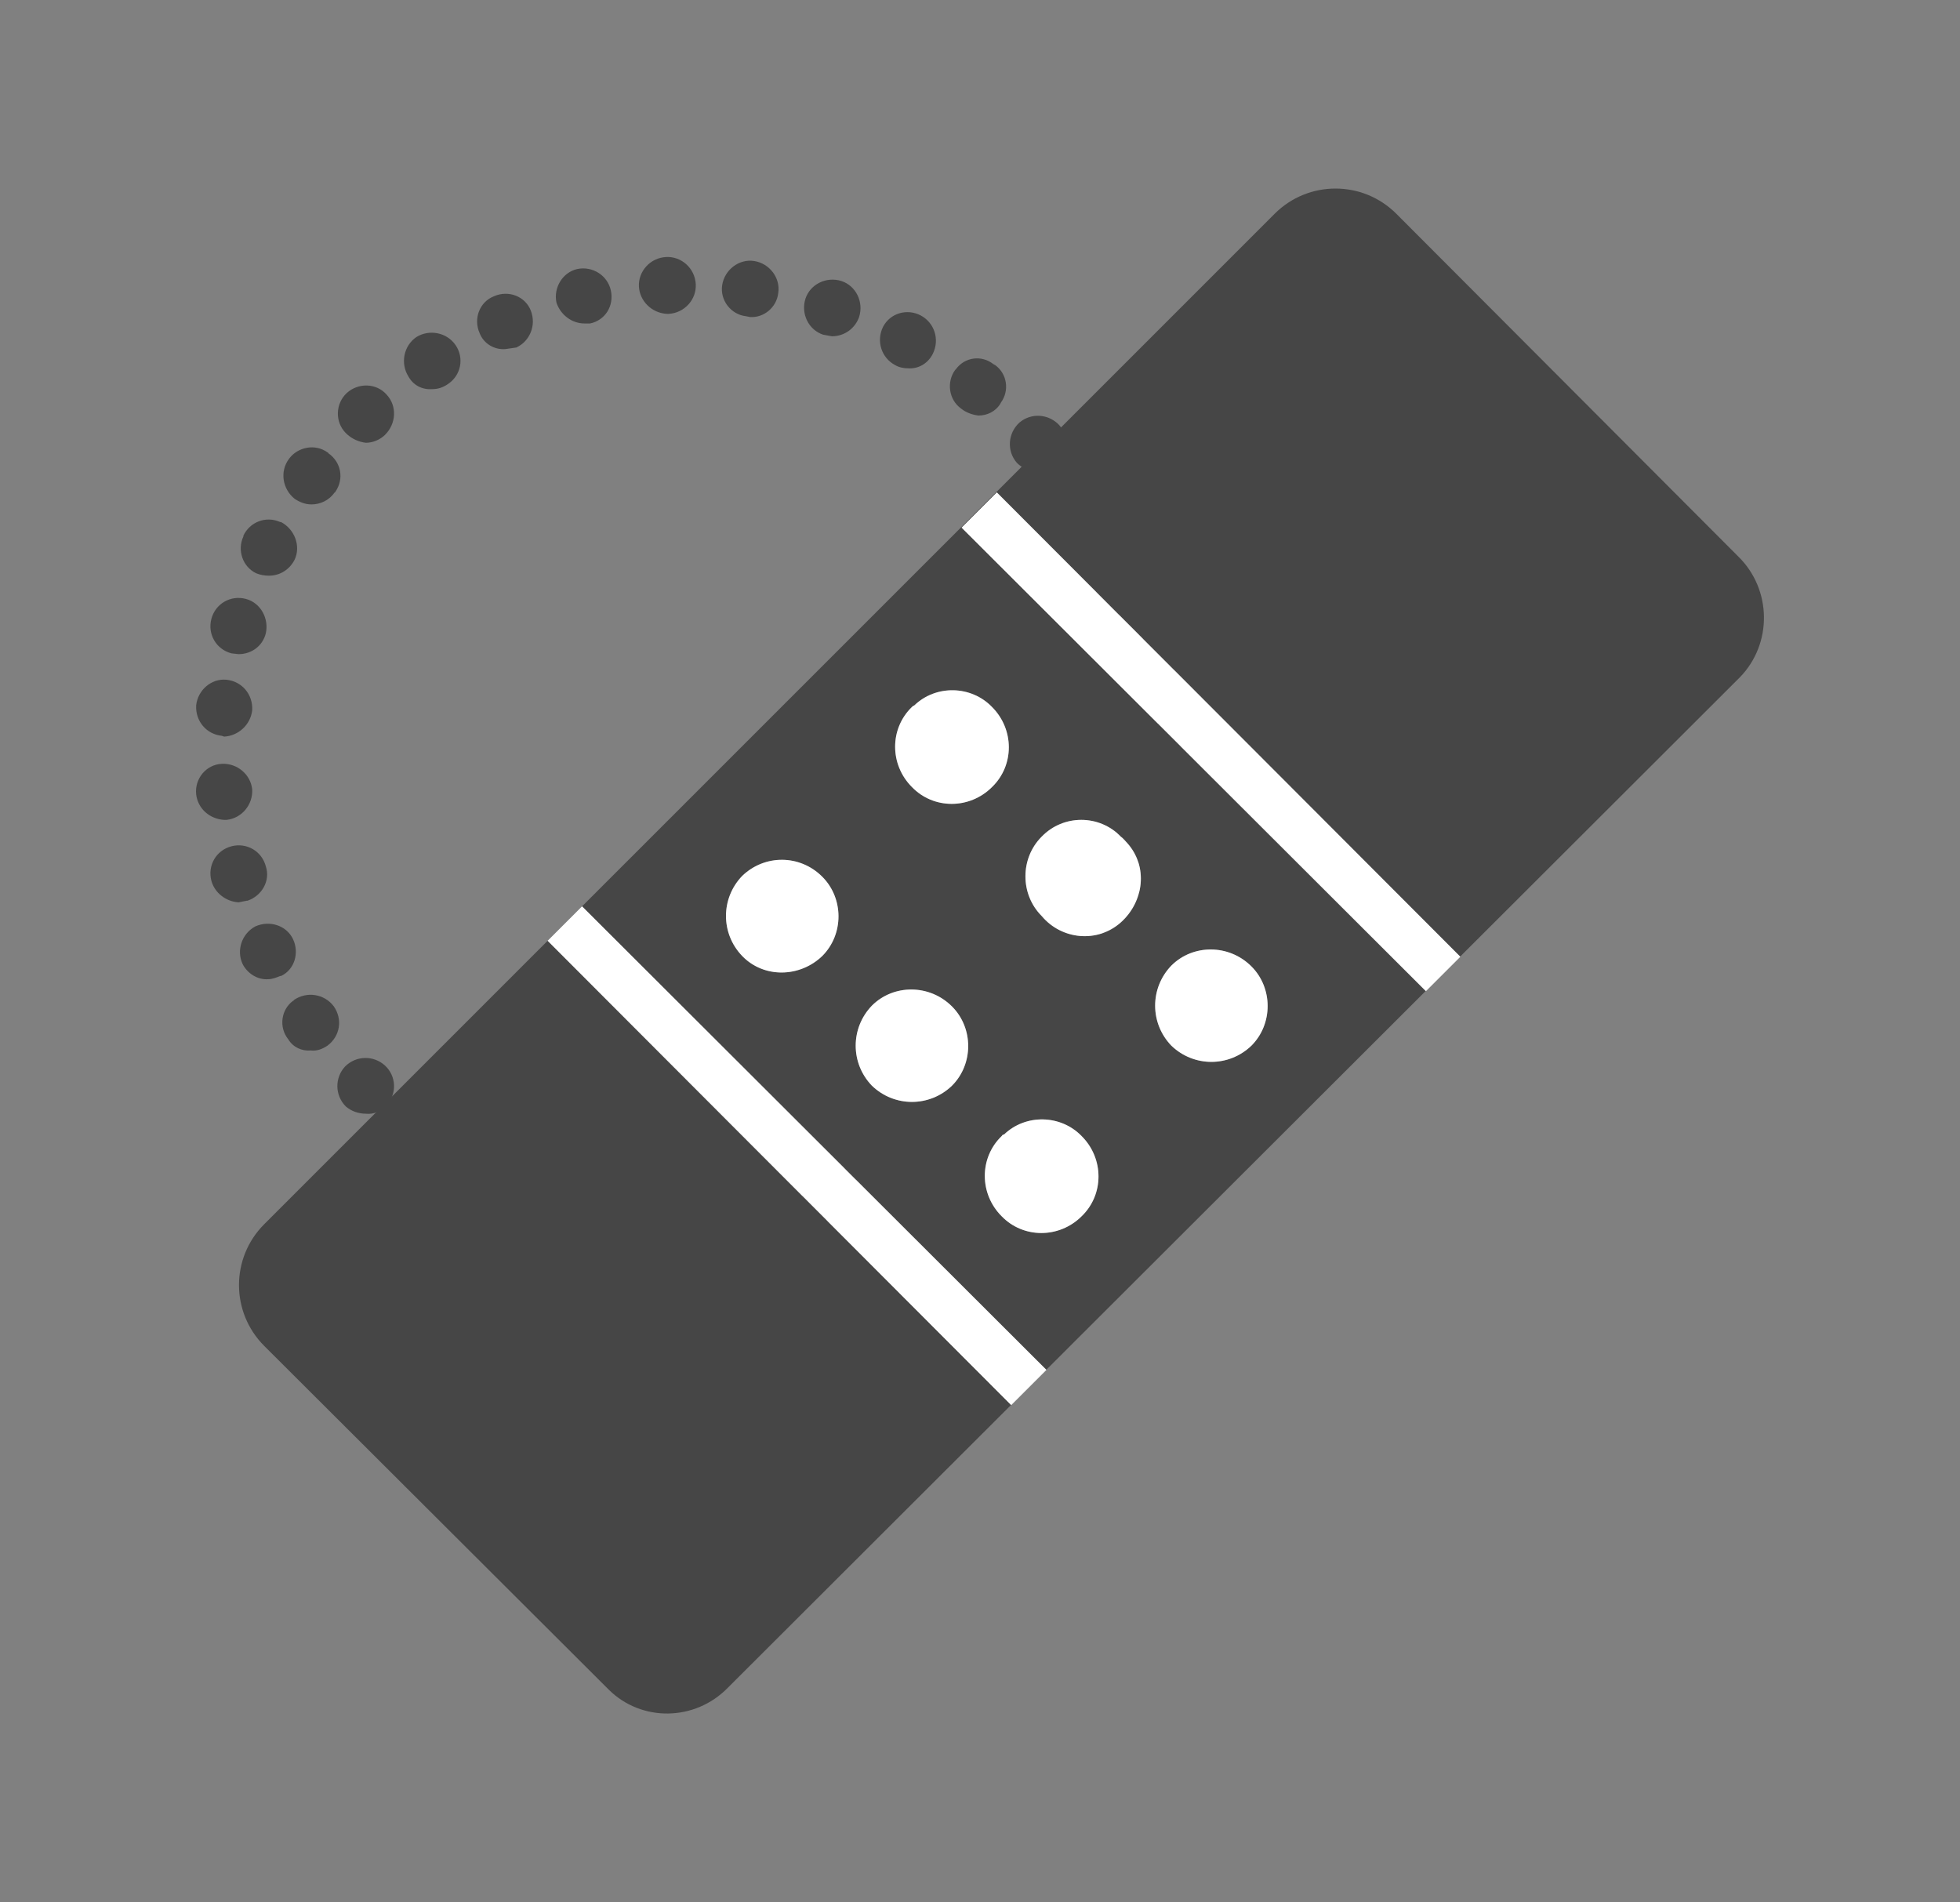 <?xml version="1.0" encoding="utf-8"?>
<!-- Generator: Adobe Illustrator 25.1.0, SVG Export Plug-In . SVG Version: 6.00 Build 0)  -->
<svg version="1.1" id="Layer_1" xmlns="http://www.w3.org/2000/svg" xmlns:xlink="http://www.w3.org/1999/xlink" x="0px" y="0px"
	 viewBox="0 0 244.8 237.6" style="enable-background:new 0 0 244.8 237.6;" xml:space="preserve">
<rect x="0" y="0" width="244.8" height="237.6" fill="#808080" stroke="none"/>
<style type="text/css">
	.st0{fill:#464646;}
	.st1{fill:#FFFFFF;}
</style>
<path class="st0" d="M83,155.3c-1.9-0.1-3.4-1.8-3.4-3.7c0.1-1.9,1.7-3.4,3.7-3.4c0,0,0,0,0,0c1.9,0,3.4,1.6,3.4,3.5
	c0,0.1,0,0.1,0,0.2c-0.1,1.9-1.6,3.4-3.5,3.4H83z M90.1,151.8c-0.3-1.9,1-3.6,2.9-3.9c0,0,0.1,0,0.1,0c1.8-0.3,3.6,0.9,3.9,2.7
	c0,0.1,0,0.2,0,0.2c0.2,1.9-1.1,3.7-3,4h-0.5C91.8,154.8,90.4,153.5,90.1,151.8z M72.1,153.8c-1.9-0.4-3.1-2.2-2.7-4.1
	c0-0.1,0-0.1,0-0.2c0.4-1.9,2.3-3,4.2-2.6c1.9,0.4,3.1,2.3,2.6,4.2c0,0,0,0,0,0c-0.3,1.6-1.8,2.8-3.4,2.7L72.1,153.8L72.1,153.8z
	 M100.4,150.1c-0.6-1.9,0.5-3.8,2.3-4.4c1.8-0.6,3.8,0.3,4.4,2.1c0,0,0,0.1,0,0.1c0.6,1.8-0.3,3.8-2.1,4.4c0,0-0.1,0-0.1,0
	c-0.4,0.2-0.7,0.2-1.1,0.2C102.2,152.6,100.9,151.6,100.4,150.1z M61.5,150.3c-1.8-0.8-2.6-2.9-1.8-4.6c0.8-1.8,2.9-2.6,4.6-1.8
	c1.8,0.8,2.6,2.8,1.8,4.6c0,0,0,0,0,0c-0.5,1.3-1.8,2.2-3.2,2.2C62.5,150.7,62,150.6,61.5,150.3z M110.2,146.6
	c-0.9-1.7-0.2-3.8,1.4-4.7c1.7-0.9,3.8-0.3,4.8,1.4c0,0,0,0,0,0c0.9,1.7,0.2,3.8-1.4,4.7c-0.5,0.3-1.1,0.4-1.7,0.4
	C112,148.5,110.8,147.7,110.2,146.6z M51.9,145.1c-1.6-1-2.1-3.1-1.1-4.6c0-0.1,0.1-0.1,0.1-0.2c1.1-1.6,3.2-2.1,4.9-1c0,0,0,0,0,0
	c1.6,1.1,2,3.3,1,4.9c-0.7,1-1.8,1.6-3,1.6C53.1,145.7,52.4,145.5,51.9,145.1z M119.3,141.4c-1.2-1.5-1-3.7,0.5-5c0,0,0,0,0,0
	c1.5-1.2,3.7-0.9,4.9,0.6c0,0,0,0,0,0c1.2,1.5,1,3.6-0.5,4.8c0,0,0,0-0.1,0c-0.6,0.5-1.4,0.8-2.2,0.8
	C121,142.7,120,142.2,119.3,141.4L119.3,141.4z M43.2,138.2c-1.4-1.4-1.4-3.6-0.1-5c1.4-1.4,3.6-1.4,5-0.1c1.4,1.3,1.5,3.5,0.2,4.9
	c0,0-0.1,0.1-0.1,0.1c-0.6,0.7-1.5,1.1-2.5,1C44.8,139.1,43.9,138.8,43.2,138.2z M127.3,134.7c-1.5-1.3-1.6-3.5-0.3-5
	c1.3-1.5,3.5-1.6,5-0.3c1.5,1.3,1.6,3.5,0.3,5c-0.7,0.8-1.6,1.2-2.6,1.2C128.8,135.5,127.9,135.2,127.3,134.7z M36,129.8
	c-1.2-1.5-0.9-3.7,0.6-4.8c0,0,0.1,0,0.1-0.1c1.6-1.1,3.8-0.8,5,0.8c1.1,1.6,0.8,3.7-0.8,4.9c-0.6,0.4-1.3,0.7-2.1,0.6
	C37.7,131.3,36.6,130.8,36,129.8z M133.9,126.6c-1.7-1-2.2-3.2-1.2-4.9c1-1.6,3.1-2.1,4.8-1.2c1.7,1,2.2,3.2,1.2,4.8c0,0,0,0,0,0.1
	c-0.6,1.1-1.7,1.7-3,1.7C135.1,127.1,134.5,127,133.9,126.6z M30.3,120.4c-0.8-1.7-0.1-3.8,1.6-4.7c1.8-0.8,3.9-0.1,4.7,1.6
	c0,0,0,0,0,0c0.8,1.7,0.2,3.8-1.5,4.6c0,0,0,0-0.1,0c-0.5,0.2-1,0.4-1.5,0.4C32.2,122.4,30.9,121.6,30.3,120.4z M139.1,117.5
	c-1.8-0.7-2.7-2.7-2.1-4.5c0.7-1.8,2.7-2.8,4.5-2.1c0,0,0,0,0,0c1.8,0.7,2.8,2.7,2.1,4.5c0,0,0,0,0,0c-0.6,1.4-1.9,2.2-3.4,2.2
	C139.8,117.8,139.4,117.7,139.1,117.5z M26.4,110c-0.5-1.9,0.6-3.8,2.5-4.3c1.9-0.5,3.8,0.6,4.3,2.5c0,0,0,0,0,0
	c0.6,1.8-0.5,3.7-2.3,4.3c0,0-0.1,0-0.1,0l-1,0.2C28.2,112.6,26.8,111.5,26.4,110z M142.4,107.7c-1.9-0.4-3.1-2.2-2.8-4.1
	c0.3-1.9,2.1-3.2,4.1-2.9c0,0,0,0,0,0c1.9,0.4,3.2,2.2,2.9,4.1c-0.3,1.7-1.8,3-3.5,3L142.4,107.7L142.4,107.7z M24.5,99.2
	c-0.2-1.9,1.2-3.7,3.2-3.8c0,0,0,0,0,0c1.9-0.1,3.6,1.3,3.8,3.2c0.1,1.9-1.3,3.6-3.2,3.8H28C26.2,102.3,24.7,101,24.5,99.2z
	 M144,97.3c-1.9,0-3.5-1.6-3.5-3.5c0-1.9,1.6-3.5,3.5-3.5c1.9,0,3.5,1.6,3.5,3.5V94c0,1.9-1.6,3.5-3.5,3.5V97.3z M27.7,91.9
	c-1.9-0.2-3.3-1.8-3.2-3.8c0.2-1.9,1.9-3.4,3.8-3.2c0,0,0,0,0,0c1.9,0.2,3.3,1.8,3.2,3.8c-0.2,1.8-1.7,3.2-3.5,3.3L27.7,91.9
	L27.7,91.9z M139.6,84c-0.3-1.9,1-3.8,2.9-4.2c1.9-0.3,3.7,0.9,4.1,2.9c0,0,0,0,0,0c0.3,1.9-0.9,3.7-2.9,4.1c0,0,0,0,0,0h-0.6
	C141.5,86.8,140,85.6,139.6,84L139.6,84z M28.9,81.6c-1.9-0.5-3-2.4-2.5-4.3c0,0,0,0,0,0c0.5-1.9,2.4-3,4.3-2.5c0,0,0,0,0,0
	c1.9,0.5,2.9,2.5,2.5,4.3c-0.4,1.6-1.8,2.6-3.4,2.6L28.9,81.6z M137.1,74.5c-0.7-1.8,0.2-3.9,2-4.5c0,0,0,0,0,0
	c1.8-0.6,3.8,0.3,4.5,2.1c0.7,1.8-0.2,3.9-2,4.6c0,0,0,0,0,0c-0.4,0.1-0.8,0.2-1.3,0.2C138.9,76.8,137.6,75.9,137.1,74.5z M32,71.6
	c-1.7-0.8-2.4-2.9-1.6-4.6c0,0,0,0,0-0.1c0.8-1.7,2.8-2.5,4.6-1.7c0,0,0.1,0,0.1,0c1.7,0.9,2.5,3,1.7,4.7c-0.6,1.2-1.8,2-3.2,2
	C33,71.9,32.5,71.8,32,71.6z M132.8,65.7c-1-1.7-0.5-3.8,1.1-4.8c0,0,0,0,0.1,0c1.7-1,3.8-0.4,4.8,1.3c1,1.6,0.5,3.7-1.1,4.7
	c0,0-0.1,0-0.1,0.1c-0.5,0.3-1.1,0.5-1.8,0.5C134.6,67.4,133.5,66.8,132.8,65.7z M36.8,62.3c-1.5-1.2-1.9-3.4-0.7-5
	c1.1-1.5,3.3-1.9,4.8-0.8c0,0,0.1,0,0.1,0.1c1.6,1.1,2,3.2,0.9,4.8c0,0,0,0.1-0.1,0.1C41.1,62.5,40,63,38.9,63
	C38.1,63,37.4,62.7,36.8,62.3z M127,57.8c-1.3-1.5-1.1-3.7,0.3-5c1.5-1.3,3.7-1.1,5,0.3c1.3,1.5,1.1,3.7-0.3,5
	c-0.6,0.6-1.5,0.9-2.3,0.9C128.7,59,127.7,58.5,127,57.8z M43.2,54.1c-1.4-1.4-1.3-3.7,0.1-5c1.4-1.3,3.7-1.3,5,0.2
	c1.3,1.4,1.2,3.6-0.2,5c-0.6,0.6-1.5,1-2.4,1C44.8,55.2,43.9,54.8,43.2,54.1z M120,51c-1.5-1.1-1.8-3.3-0.7-4.8c0,0,0.1-0.1,0.1-0.1
	c1.1-1.5,3.2-1.8,4.7-0.6c0.1,0,0.1,0.1,0.2,0.1c1.5,1.1,1.8,3.2,0.7,4.7c0,0.1-0.1,0.1-0.1,0.2c-0.6,0.9-1.6,1.4-2.7,1.4
	C121.4,51.8,120.6,51.5,120,51z M51,47c-1-1.6-0.6-3.8,1-4.9c1.6-1,3.8-0.6,4.9,1c1.1,1.6,0.7,3.8-1,4.9c-0.6,0.4-1.2,0.6-1.9,0.6
	C52.7,48.7,51.6,48.1,51,47z M111.8,45.6c-1.7-0.9-2.4-3-1.5-4.8c0,0,0,0,0,0c0.9-1.7,3-2.3,4.7-1.4c1.7,0.9,2.4,3,1.5,4.8
	c0,0,0,0,0,0c-0.6,1.2-1.8,1.9-3.1,1.8C112.9,46,112.3,45.9,111.8,45.6z M59.9,41.6c-0.8-1.8,0-3.9,1.8-4.6c0,0,0,0,0,0
	c1.8-0.8,3.9,0,4.6,1.8c0,0,0,0,0,0c0.7,1.8-0.1,3.8-1.8,4.6l-1.4,0.2C61.7,43.7,60.4,42.9,59.9,41.6z M102.8,41.8
	c-1.8-0.6-2.8-2.6-2.2-4.5c0.6-1.8,2.6-2.8,4.5-2.2c1.8,0.6,2.8,2.6,2.2,4.5c-0.5,1.4-1.8,2.4-3.4,2.4L102.8,41.8z M69.5,37.8
	c-0.4-1.9,0.8-3.8,2.6-4.2c1.9-0.4,3.8,0.8,4.2,2.7c0.4,1.9-0.7,3.7-2.6,4.1c0,0-0.1,0-0.1,0H73C71.4,40.4,70,39.3,69.5,37.8z
	 M93.2,39.5c-1.9-0.2-3.3-2-3-3.9c0.3-1.9,2.1-3.3,4-3c1.9,0.3,3.3,2.1,3,4c-0.2,1.8-1.8,3.1-3.5,3L93.2,39.5L93.2,39.5z M79.8,35.8
	c-0.1-1.9,1.4-3.6,3.4-3.7c0,0,0,0,0,0c1.9-0.1,3.6,1.4,3.7,3.4c0,0,0,0,0,0c0.1,1.9-1.4,3.6-3.4,3.7c0,0,0,0,0,0h-0.2
	C81.4,39.1,79.9,37.6,79.8,35.8z"/>
<path class="st0" d="M174.4,26.7l42.7,42.8c4.2,4.1,4.3,10.9,0.2,15.1c-0.1,0.1-0.1,0.1-0.2,0.2L90.9,210.8
	c-4.1,4.2-10.8,4.3-14.9,0.2c-0.1-0.1-0.1-0.1-0.2-0.2L33,168.1c-4.2-4.2-4.2-11,0-15.2L159.2,26.7
	C163.4,22.5,170.2,22.5,174.4,26.7z M120.1,65.9l58,57.9l4.3-4.3l-57.9-58L120.1,65.9z M68.4,117.5l57.9,58l4.4-4.4l-58-57.9
	L68.4,117.5z M125.1,141.9c-2.8,2.7-2.8,7.2,0,10c2.7,2.8,7.2,2.8,10,0c2.8-2.7,2.8-7.2,0-10c0,0,0,0,0,0c-2.6-2.7-7-2.8-9.7-0.2
	C125.2,141.7,125.2,141.8,125.1,141.9z M108.9,125.6c-2.7,2.8-2.7,7.2,0,10c2.8,2.7,7.2,2.7,10,0c2.7-2.7,2.7-7.2,0-9.9
	C116.1,122.9,111.6,122.9,108.9,125.6z M92.7,109.4c-2.7,2.8-2.7,7.2,0,10s7.2,2.7,10,0c2.7-2.7,2.7-7.2,0-9.9
	C99.9,106.7,95.5,106.7,92.7,109.4z M146.3,120.6c-2.7,2.8-2.7,7.2,0,10c2.8,2.7,7.2,2.7,10,0c2.7-2.7,2.7-7.2,0-9.9
	C153.5,117.9,149,117.9,146.3,120.6z M130.1,104.5c-2.7,2.7-2.7,7.2,0,9.9c2.5,3,7,3.4,9.9,0.8s3.4-7,0.8-9.9
	c-0.3-0.3-0.5-0.6-0.8-0.8C137.3,101.7,132.8,101.7,130.1,104.5z M113.9,88.3c-2.8,2.7-2.8,7.2,0,10c2.7,2.8,7.2,2.8,10,0
	c2.8-2.7,2.8-7.2,0-10c0,0,0,0,0,0c-2.6-2.7-7-2.8-9.7-0.2C114,88.2,114,88.2,113.9,88.3z"/>
<path class="st1" d="M120.1,65.9l58,57.9l4.3-4.3l-57.9-58L120.1,65.9z M68.4,117.5l57.9,58l4.4-4.4l-58-57.9L68.4,117.5z
	 M125.1,141.9c-2.8,2.7-2.8,7.2,0,10c2.7,2.8,7.2,2.8,10,0c2.8-2.7,2.8-7.2,0-10c0,0,0,0,0,0c-2.6-2.7-7-2.8-9.7-0.2
	C125.2,141.7,125.2,141.8,125.1,141.9z M108.9,125.6c-2.7,2.8-2.7,7.2,0,10c2.8,2.7,7.2,2.7,10,0c2.7-2.7,2.7-7.2,0-9.9
	C116.1,122.9,111.6,122.9,108.9,125.6z M92.7,109.4c-2.7,2.8-2.7,7.2,0,10s7.2,2.7,10,0c2.7-2.7,2.7-7.2,0-9.9
	C99.9,106.7,95.5,106.7,92.7,109.4z M146.3,120.6c-2.7,2.8-2.7,7.2,0,10c2.8,2.7,7.2,2.7,10,0c2.7-2.7,2.7-7.2,0-9.9
	C153.5,117.9,149,117.9,146.3,120.6z M130.1,104.5c-2.7,2.7-2.7,7.2,0,9.9c2.5,3,7,3.4,9.9,0.8s3.4-7,0.8-9.9
	c-0.3-0.3-0.5-0.6-0.8-0.8C137.3,101.7,132.8,101.7,130.1,104.5z M113.9,88.3c-2.8,2.7-2.8,7.2,0,10c2.7,2.8,7.2,2.8,10,0
	c2.8-2.7,2.8-7.2,0-10c0,0,0,0,0,0c-2.6-2.7-7-2.8-9.7-0.2C114,88.2,114,88.2,113.9,88.3z"/>
</svg>
